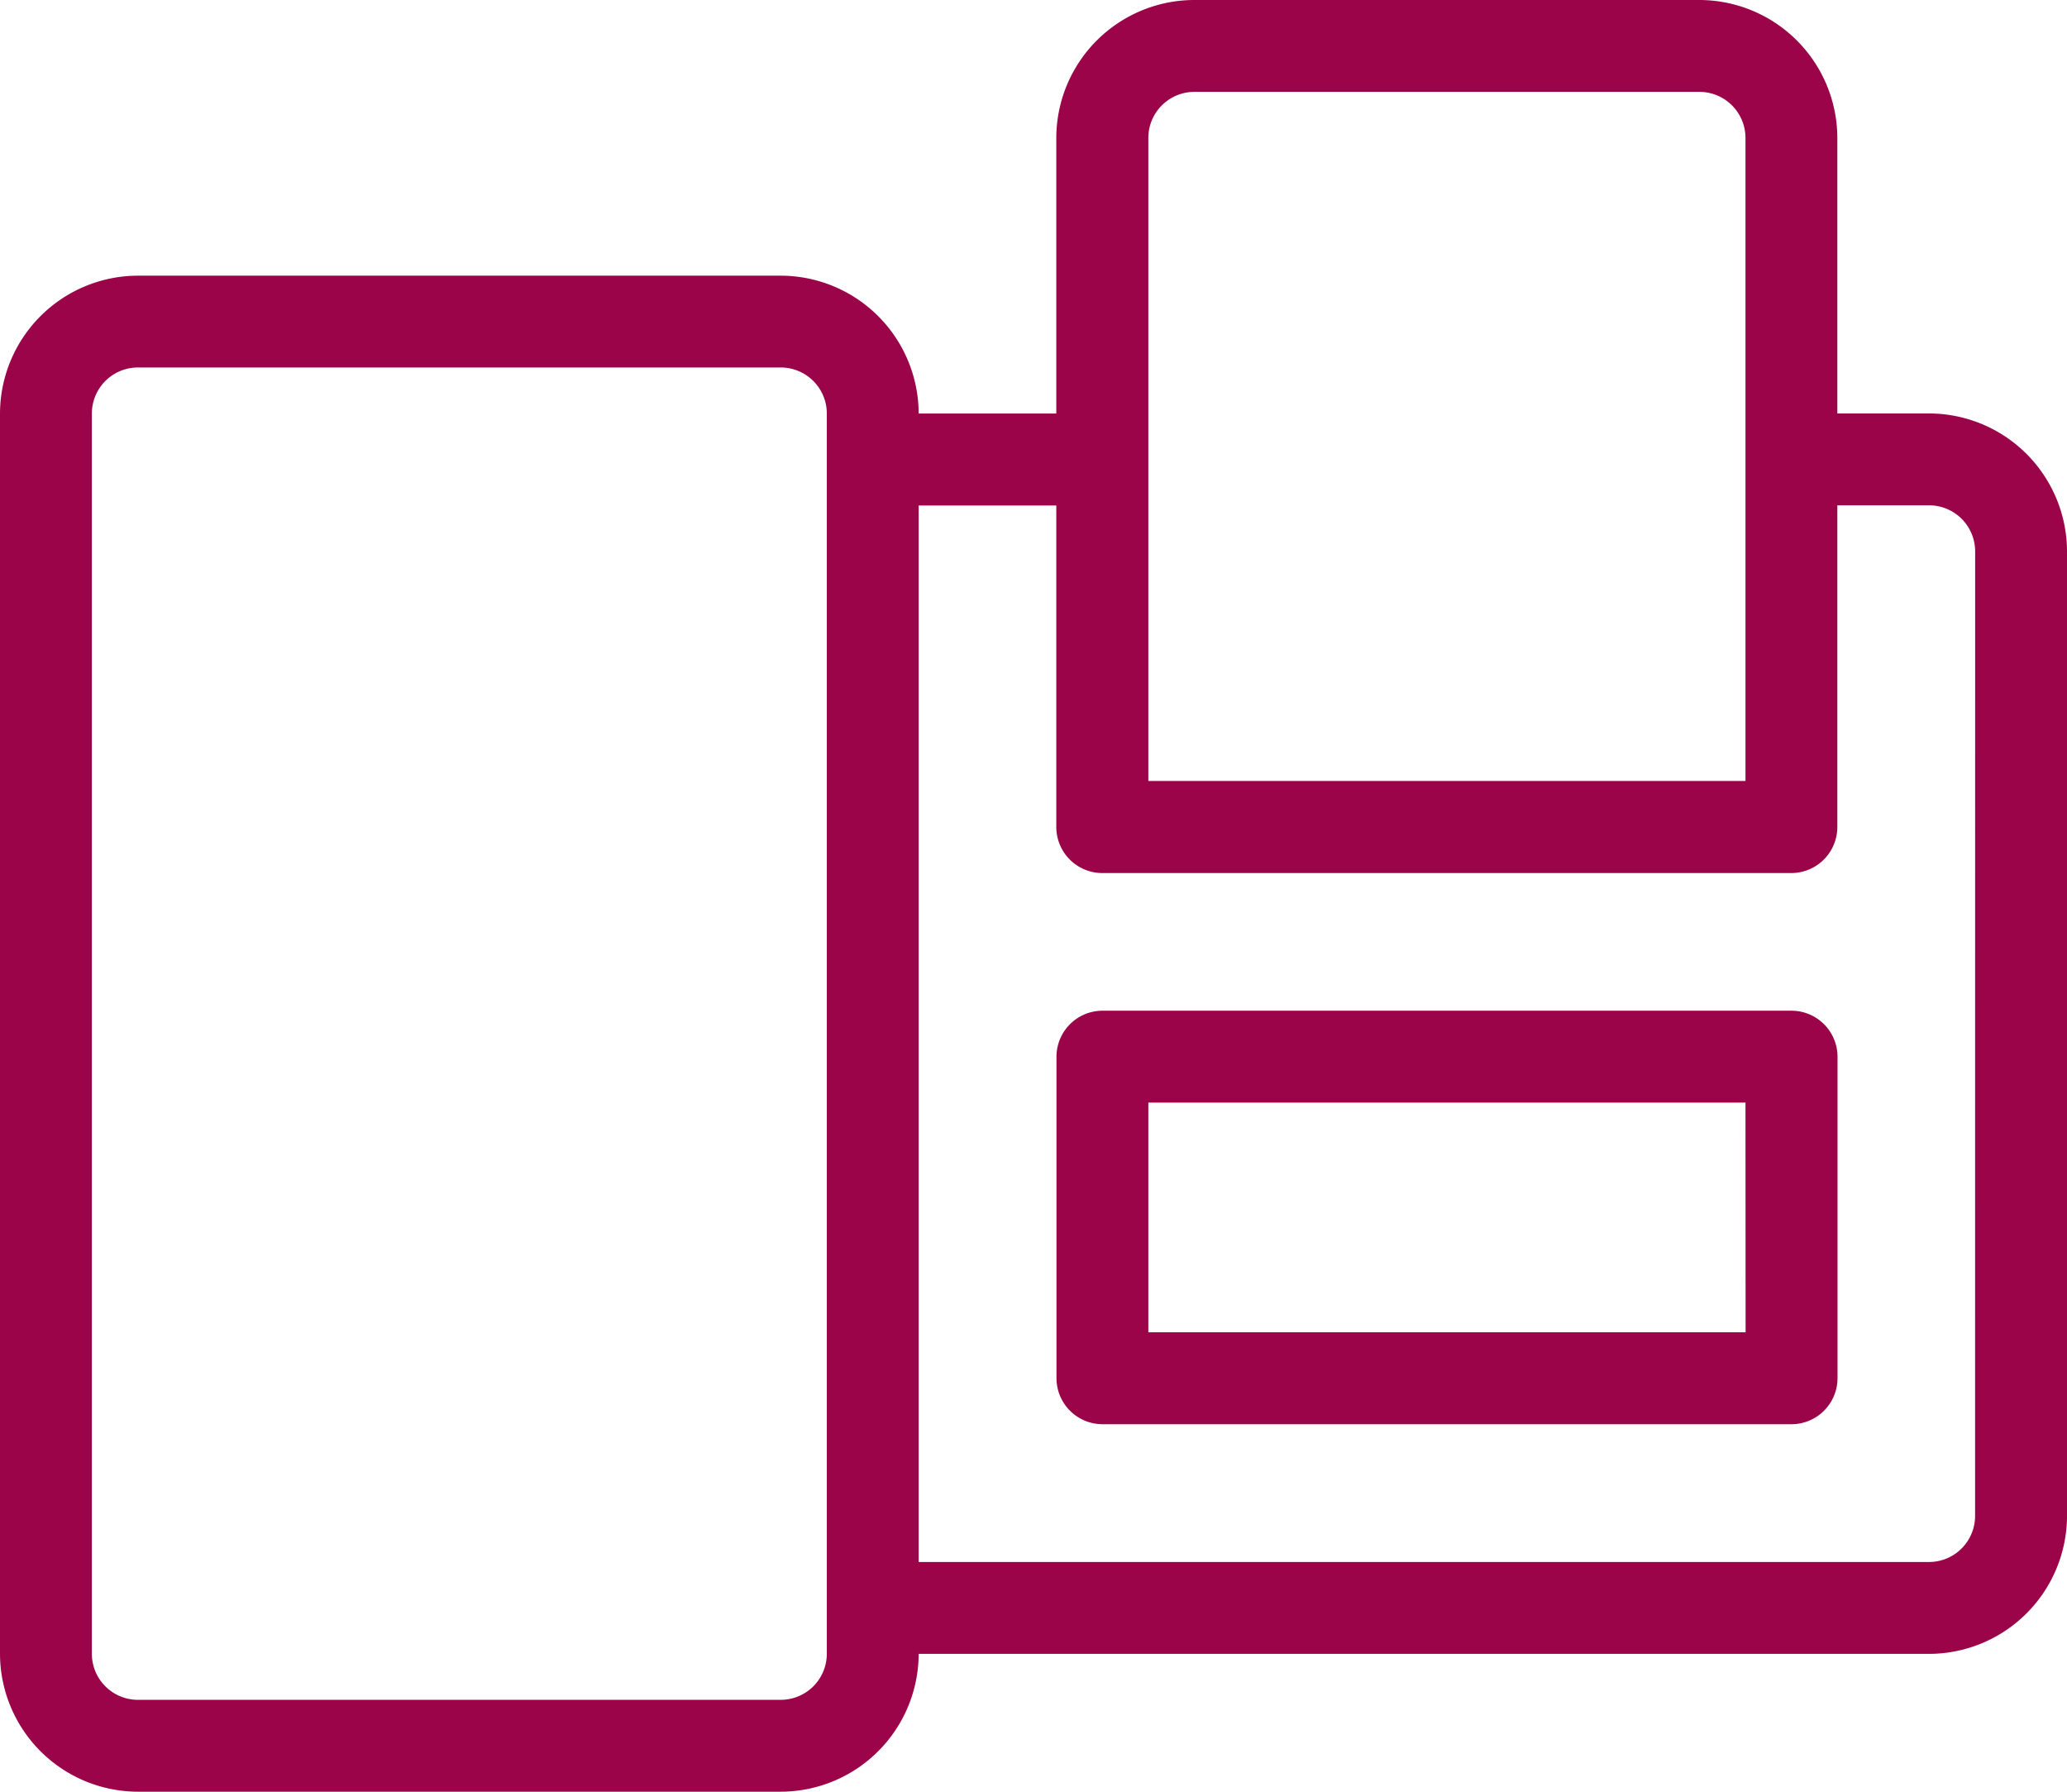 <svg xmlns="http://www.w3.org/2000/svg" width="33.462" height="29" viewBox="0 0 33.462 29">
  <g id="download_15_" data-name="download (15)" transform="translate(-5 -11)">
    <path id="Path_10920" data-name="Path 10920" d="M62.9,55H51.744a.746.746,0,0,0-.744.744v5.205a.746.746,0,0,0,.744.744H62.9a.746.746,0,0,0,.744-.744V55.744A.746.746,0,0,0,62.9,55Zm-.744,5.205H52.487V56.487h9.667Z" transform="translate(-28.897 -27.641)" fill="#9b0448"/>
    <path id="Path_10921" data-name="Path 10921" d="M36.231,17.692H34.744V13.231A2.237,2.237,0,0,0,32.513,11H24.333A2.237,2.237,0,0,0,22.1,13.231v4.462H19.872a2.237,2.237,0,0,0-2.231-2.231H7.231A2.237,2.237,0,0,0,5,17.692V37.769A2.237,2.237,0,0,0,7.231,40h10.41a2.237,2.237,0,0,0,2.231-2.231H36.231a2.237,2.237,0,0,0,2.231-2.231V19.923A2.237,2.237,0,0,0,36.231,17.692ZM18.385,37.769a.746.746,0,0,1-.744.744H7.231a.746.746,0,0,1-.744-.744V17.692a.746.746,0,0,1,.744-.744h10.41a.746.746,0,0,1,.744.744ZM23.59,13.231a.746.746,0,0,1,.744-.744h8.179a.746.746,0,0,1,.744.744v10.41H23.59ZM36.974,35.538a.746.746,0,0,1-.744.744H19.872v-17.1H22.1v5.205a.746.746,0,0,0,.744.744H34a.746.746,0,0,0,.744-.744V19.179h1.487a.746.746,0,0,1,.744.744Z" fill="#9b0448"/>
  </g>
</svg>

